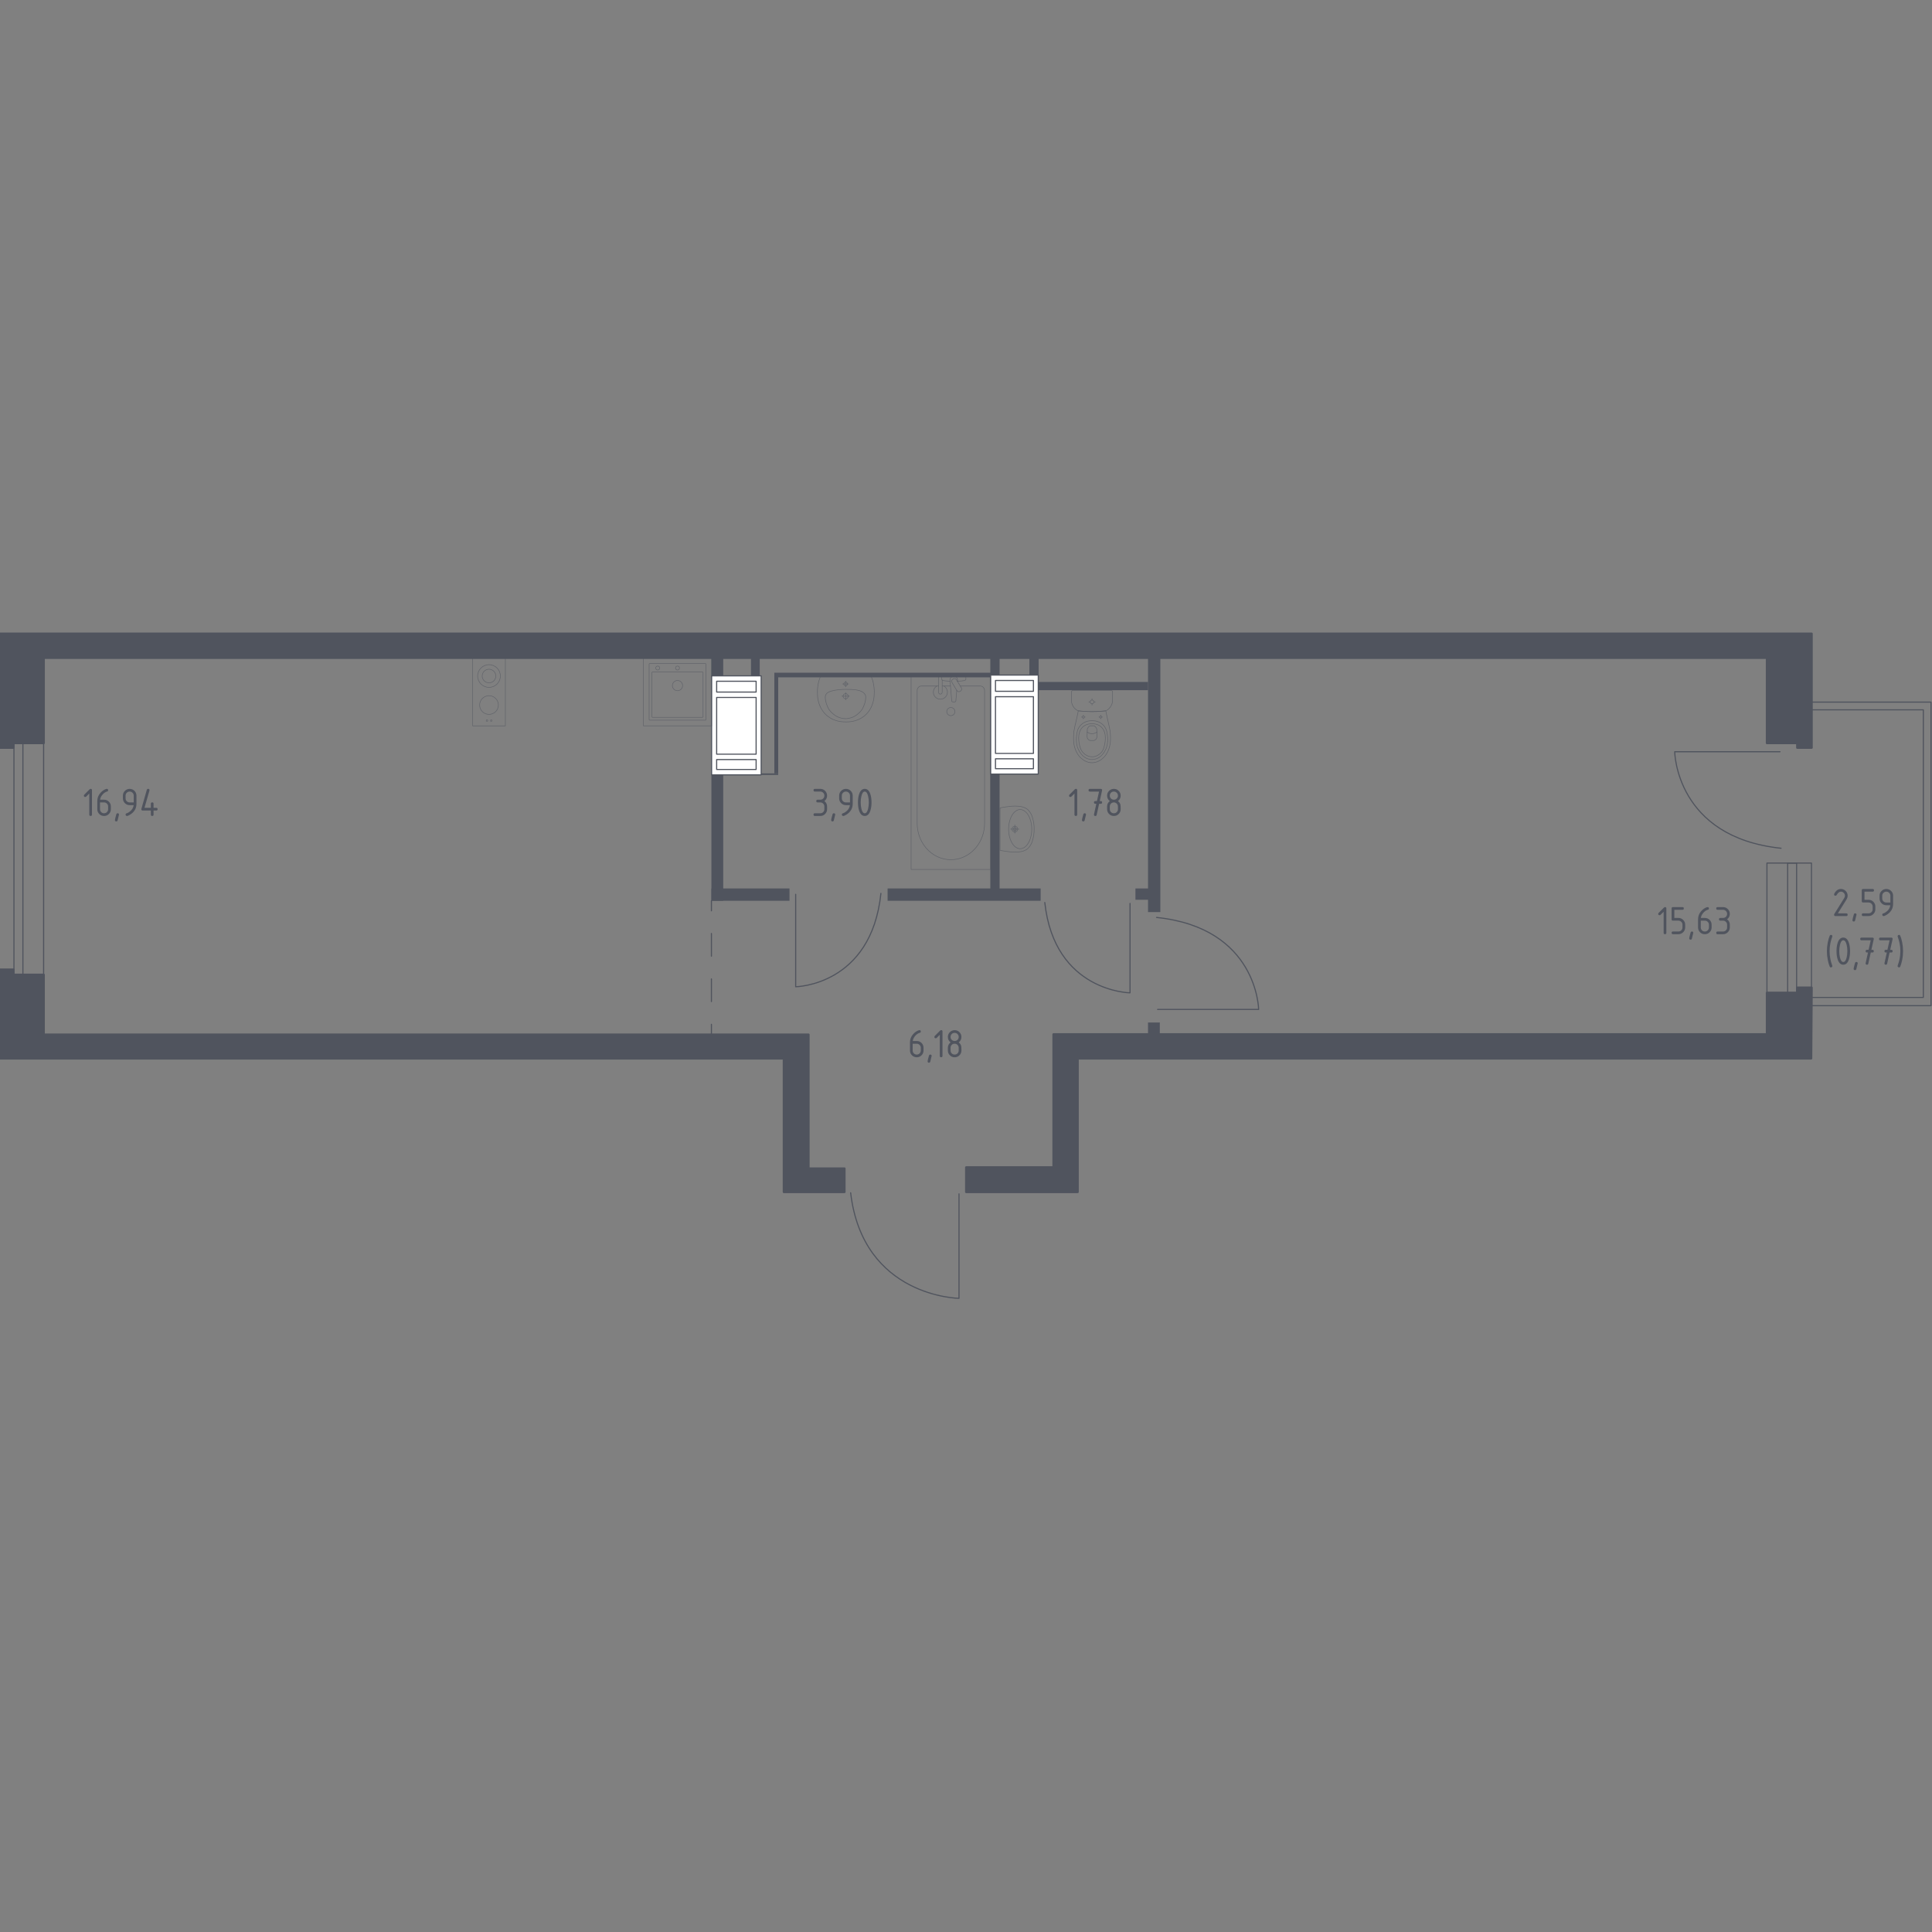 <?xml version="1.0" encoding="utf-8"?>
<!-- Generator: Adobe Illustrator 25.0.1, SVG Export Plug-In . SVG Version: 6.00 Build 0)  -->
<svg version="1.1" xmlns="http://www.w3.org/2000/svg" xmlns:xlink="http://www.w3.org/1999/xlink" x="0px" y="0px"
	 viewBox="0 0 1000 1000" style="enable-background:new 0 0 1000 1000;" xml:space="preserve">
<rect x="0" y="0" width="1000" height="1000" fill="#808080" stroke="none"/>
<style type="text/css">
	.st0{fill:none;stroke:#50545E;stroke-width:0.581;stroke-linecap:round;stroke-linejoin:round;stroke-miterlimit:10;}
	.st1{fill:none;stroke:#50545E;stroke-width:0.581;stroke-linecap:round;stroke-linejoin:round;}
	.st2{fill:none;stroke:#50545E;stroke-width:0.581;stroke-linecap:round;stroke-linejoin:round;stroke-dasharray:11.749,11.749;}
	.st3{fill:#50545E;}
	.st4{fill:#FFFFFF;stroke:#50545E;stroke-width:0.581;stroke-linecap:round;stroke-linejoin:round;stroke-miterlimit:10;}
	.st5{opacity:0.8;}
	.st6{opacity:0.8;fill:none;stroke:#50545E;stroke-width:0.29;stroke-linecap:round;stroke-linejoin:round;stroke-miterlimit:10;}
	.st7{fill:none;stroke:#50545E;stroke-width:0.29;stroke-linecap:round;stroke-linejoin:round;stroke-miterlimit:10;}
	.st8{fill:#50545E;stroke:#50545E;stroke-width:1.162;stroke-linecap:round;stroke-linejoin:round;stroke-miterlimit:10;}
</style>
<g id="_x2D_">
</g>
<g id="Окна_x2C__двери">
	<g>
		
			<rect x="-0.46" y="382.36" transform="matrix(-1 1.373598e-10 -1.373598e-10 -1 22.117 897.174)" class="st0" width="23.04" height="132.46"/>
		
			<rect x="7.23" y="382.36" transform="matrix(-1 1.320223e-10 -1.320223e-10 -1 19.083 897.174)" class="st0" width="4.63" height="132.46"/>
	</g>
	<g>
		<rect x="914.57" y="446.72" class="st0" width="23.04" height="72.22"/>
		<rect x="925.29" y="446.72" class="st0" width="4.63" height="72.22"/>
	</g>
	<path class="st0" d="M921.32,389.1l-54.5,0c0,0,0.56,44.28,55.05,49.95"/>
	<polygon class="st0" points="934.23,363.42 999.49,363.42 999.49,520.54 934.23,520.54 934.23,516.28 995.51,516.28 995.51,367.4 
		934.23,367.4 	"/>
	<path class="st0" d="M411.84,462.9l0,47.84c0,0,39.12-0.49,44.12-48.33"/>
	<path class="st0" d="M584.9,467.6l0,46.29c0,0-39.12-0.47-44.12-46.76"/>
	<path class="st0" d="M496.38,617.94l0,54.07c0,0-49.73-0.55-56.09-54.62"/>
	<path class="st0" d="M599.17,522.48l52.3,0c0,0-0.53-42.21-52.83-47.61"/>
</g>
<g id="Пунктир">
	<g>
		<g>
			<line class="st1" x1="368.23" y1="466.24" x2="368.23" y2="471.42"/>
			<line class="st2" x1="368.23" y1="483.17" x2="368.23" y2="524.3"/>
			<line class="st1" x1="368.23" y1="530.17" x2="368.23" y2="535.36"/>
		</g>
	</g>
</g>
<g id="Перегородки">
	<rect x="368.23" y="340.49" class="st3" width="6.11" height="125.75"/>
	<rect x="368.23" y="459.86" class="st3" width="40.41" height="6.38"/>
	<rect x="388.71" y="340.49" class="st3" width="4.52" height="9.57"/>
	<rect x="459.42" y="459.86" class="st3" width="79.22" height="6.38"/>
	<rect x="512.59" y="340.49" class="st3" width="4.79" height="121.23"/>
	<rect x="532.8" y="340.49" class="st3" width="4.79" height="11.03"/>
	<rect x="594.22" y="340.49" class="st3" width="6.37" height="131.6"/>
	<rect x="587.7" y="459.87" class="st3" width="8.64" height="5.84"/>
	<rect x="537.58" y="352.98" class="st3" width="56.64" height="4.25"/>
	<rect x="400.79" y="350.06" class="st3" width="2.01" height="50.25"/>
	<rect x="400.79" y="348.2" class="st3" width="113.4" height="2.39"/>
	<rect x="594.21" y="529.24" class="st3" width="6.11" height="6.11"/>
	<rect x="393.98" y="400.31" class="st3" width="8.81" height="0.8"/>
</g>
<g id="Шахты">
	<g>
		<polyline class="st4" points="512.75,400.67 537.41,400.67 537.41,349.42 512.75,349.42 512.75,400.67 		"/>
		<polyline class="st4" points="534.9,352.22 515.26,352.22 515.26,357.81 534.9,357.81 534.9,352.22 		"/>
		<polyline class="st4" points="515.26,360.61 515.26,389.96 534.9,389.96 534.9,360.61 515.26,360.61 		"/>
		<polyline class="st4" points="534.9,397.88 534.9,392.75 515.26,392.75 515.26,397.88 534.9,397.88 		"/>
	</g>
	<g>
		<polyline class="st4" points="368.33,401.07 393.98,401.07 393.98,349.82 368.33,349.82 368.33,401.07 		"/>
		<polyline class="st4" points="391.37,352.62 370.94,352.62 370.94,358.21 391.37,358.21 391.37,352.62 		"/>
		<polyline class="st4" points="370.94,361 370.94,390.36 391.37,390.36 391.37,361 370.94,361 		"/>
		<polyline class="st4" points="391.37,398.28 391.37,393.15 370.94,393.15 370.94,398.28 391.37,398.28 		"/>
	</g>
</g>
<g id="Сантехника">
	<g class="st5">
		<g>
			<circle class="st6" cx="252.07" cy="372.98" r="0.4"/>
			<circle class="st6" cx="254.27" cy="372.98" r="0.4"/>
		</g>
		<ellipse class="st6" cx="253.11" cy="349.91" rx="5.88" ry="5.87"/>
		<g>
			<ellipse class="st6" cx="253.11" cy="364.93" rx="4.85" ry="4.84"/>
		</g>
		<rect x="244.64" y="340.49" class="st6" width="16.94" height="35.22"/>
		<ellipse class="st6" cx="253.11" cy="349.91" rx="3.53" ry="3.52"/>
	</g>
	<g class="st5">
		
			<rect x="333.04" y="340.49" transform="matrix(-1 -1.224647e-16 1.224647e-16 -1 701.376 716.192)" class="st6" width="35.29" height="35.22"/>
		<ellipse class="st6" cx="350.67" cy="354.86" rx="2.65" ry="2.64"/>
		<circle class="st6" cx="350.67" cy="345.77" r="1.03"/>
		<circle class="st6" cx="340.43" cy="345.77" r="1.03"/>
		<path class="st6" d="M336.27,372.77h28.84c0.16,0,0.28-0.13,0.28-0.28v-28.78c0-0.16-0.13-0.28-0.28-0.28h-28.84
			c-0.16,0-0.28,0.13-0.28,0.28v28.78C335.98,372.64,336.11,372.77,336.27,372.77z"/>
		<path class="st6" d="M337.72,371.3h25.9c0.16,0,0.28-0.13,0.28-0.28V348.1c0-0.16-0.13-0.28-0.28-0.28h-25.9
			c-0.16,0-0.28,0.13-0.28,0.28v22.91C337.44,371.17,337.57,371.3,337.72,371.3z"/>
	</g>
	<g class="st5">
		<ellipse class="st6" cx="565.23" cy="363.3" rx="0.97" ry="0.97"/>
		<line class="st6" x1="566.93" y1="363.3" x2="566.2" y2="363.3"/>
		<line class="st6" x1="564.26" y1="363.3" x2="563.54" y2="363.3"/>
		<line class="st6" x1="565.23" y1="364.99" x2="565.23" y2="364.27"/>
		<line class="st6" x1="565.23" y1="362.33" x2="565.23" y2="361.61"/>
		<line class="st6" x1="570.62" y1="371.14" x2="570.23" y2="371.14"/>
		<line class="st6" x1="569.19" y1="371.14" x2="568.8" y2="371.14"/>
		<line class="st6" x1="569.71" y1="372.05" x2="569.71" y2="371.66"/>
		<line class="st6" x1="569.71" y1="370.62" x2="569.71" y2="370.23"/>
		<circle class="st6" cx="569.71" cy="371.14" r="0.52"/>
		<circle class="st6" cx="560.76" cy="371.14" r="0.52"/>
		<line class="st6" x1="561.67" y1="371.14" x2="561.28" y2="371.14"/>
		<line class="st6" x1="560.23" y1="371.14" x2="559.84" y2="371.14"/>
		<line class="st6" x1="560.76" y1="372.05" x2="560.76" y2="371.66"/>
		<line class="st6" x1="560.76" y1="370.62" x2="560.76" y2="370.23"/>
		<path class="st6" d="M555.77,379.48c0.03-0.4,0.06-0.73,0.08-0.95c0.71-3.97,1.56-6.63,2.27-10.6c2.14,0.25,4.52,0.41,7.11,0.41
			c2.6,0,4.99-0.16,7.14-0.41c0.71,3.97,1.53,6.63,2.24,10.6c0.02,0.22,0.05,0.55,0.08,0.95c0.16,2.38,0.42,6.39-1.54,10.01
			c-0.32,0.58-0.97,1.76-2.21,2.88c-0.74,0.67-2.72,2.41-5.64,2.41c-0.02,0-0.05,0-0.07,0c-0.02,0-0.05,0-0.07,0
			c-2.92,0-4.9-1.74-5.64-2.41c-1.24-1.12-1.89-2.3-2.21-2.88C555.35,385.88,555.62,381.86,555.77,379.48z"/>
		<path class="st6" d="M557.32,380.15c0.17-1.19,0.37-2.53,1.31-3.9c1.16-1.69,2.71-2.38,3.22-2.6c1.38-0.59,2.56-0.59,3.38-0.59
			s2,0,3.38,0.59c0.51,0.22,2.06,0.9,3.22,2.6c0.94,1.37,1.14,2.71,1.31,3.9c0.21,1.52,0.77,5.5-1.57,9.08
			c-0.58,0.89-1.83,2.77-4.23,3.55c-0.5,0.16-2.21,0.66-4.23,0c-2.4-0.78-3.64-2.66-4.22-3.55
			C556.55,385.65,557.11,381.67,557.32,380.15z"/>
		<path class="st6" d="M560.32,376.41c1.86-1.82,4.27-1.82,4.91-1.81c0.63,0,3.05-0.01,4.91,1.81c1.64,1.61,2,3.83,1.99,5.59
			c-0.01,1.09-0.1,1.92-0.22,2.6c-0.3,1.67-0.59,3.35-1.81,4.79c-0.97,1.14-2.69,2.34-4.88,2.32c-2.59-0.03-4.26-1.74-4.78-2.34
			c-1.29-1.5-1.61-3.24-1.89-4.77c-0.11-0.62-0.21-1.47-0.22-2.6C558.33,380.24,558.68,378.02,560.32,376.41z"/>
		<path class="st6" d="M562.79,377.36c0.1-0.29,0.3-0.75,0.72-1.18c0.23-0.24,0.47-0.4,0.66-0.51c0,0,0.01,0,0.01,0
			c0.99,0,1.14,0,2.12,0c0,0,0.01,0,0.01,0c0.19,0.11,0.42,0.27,0.66,0.51c0.42,0.43,0.62,0.89,0.72,1.18
			c0.03,1.32,0.07,2.63,0.1,3.95c-0.01,0.18-0.07,0.84-0.58,1.39c-0.4,0.43-0.85,0.55-1.04,0.59c-0.63,0-1.25,0-1.88,0
			c-0.18-0.04-0.64-0.16-1.04-0.59c-0.51-0.55-0.57-1.21-0.58-1.39C562.72,379.99,562.75,378.68,562.79,377.36z"/>
		<path class="st6" d="M562.74,378.91c0.3,0.23,1.19,0.86,2.46,0.87c1.31,0.01,2.23-0.64,2.52-0.87"/>
		<path class="st6" d="M555.14,357.44h20.19c0.27,0,0.49,0.24,0.49,0.53c0,0,0,4.89,0,5.41c-0.06,0.29-0.16,0.66-0.32,1.08
			c-0.16,0.42-0.39,0.88-0.71,1.35c-0.42,0.62-0.89,1.08-1.32,1.43c-0.43,0.34-0.82,0.56-1.09,0.7c-1.07,0.12-2.21,0.23-3.4,0.3
			c-1.19,0.07-2.44,0.11-3.74,0.11c-1.3,0-2.54-0.04-3.73-0.11s-2.32-0.17-3.39-0.3c-0.24-0.1-0.59-0.27-0.99-0.54
			c-0.4-0.27-0.84-0.65-1.25-1.17c-0.44-0.56-0.73-1.14-0.92-1.64c-0.19-0.5-0.28-0.93-0.32-1.2c0-0.6,0-5.41,0-5.41
			C554.65,357.67,554.87,357.44,555.14,357.44z"/>
	</g>
	<g class="st5">
		<line class="st6" x1="491.98" y1="355.09" x2="487.68" y2="355.09"/>
		<path class="st6" d="M485.78,355.09h-8.87c-1.21,0-2.19,1.06-2.19,2.37v68.67c0,4.69,1.62,9.21,4.53,12.68
			c6.92,8.23,18.91,8.23,25.83,0c2.92-3.47,4.54-7.99,4.54-12.68v-68.67c0-1.31-0.98-2.37-2.2-2.37h-10.39"/>
		<rect x="471.58" y="350.04" class="st6" width="41.17" height="99.99"/>
		<path class="st6" d="M492.16,370.42c-1.16,0-2.11-0.94-2.11-2.11c0-1.16,0.94-2.11,2.11-2.11c1.16,0,2.11,0.94,2.11,2.11
			C494.27,369.47,493.33,370.42,492.16,370.42z"/>
		<path class="st6" d="M487.68,350.04h-1.9v3.1v0.21v4.9c0,0,0.04,1.01,0.95,1.01c0.92,0,0.95-1.01,0.95-1.01v-4.9v-0.21v-1.14"/>
		<path class="st6" d="M495.59,352.7l0.05-0.62c0.08-0.98-0.66-1.91-1.74-2.03c-0.07-0.01-0.14-0.01-0.22-0.01
			c-0.07,0-0.15,0-0.22,0.01c-1.08,0.13-1.82,1.05-1.74,2.03l0.88,10.63c0,0.34,0.3,0.61,0.68,0.61h0.8c0.38,0,0.68-0.27,0.68-0.61
			l0.45-5.39"/>
		<path class="st6" d="M497.21,357.68l-0.31,0.19c-0.56,0.33-1.28,0.15-1.61-0.4l-2.57-4.27c-0.33-0.55-0.15-1.28,0.4-1.62
			l0.32-0.19c0.55-0.33,1.28-0.15,1.61,0.4l2.57,4.27C497.95,356.62,497.77,357.34,497.21,357.68z"/>
		<path class="st6" d="M495.53,352.62c1.5-0.08,3.45-0.23,3.97-0.5c0.73-0.37,0.4-1.4,0.4-1.4v-0.66h-12.45v0.66
			c0,0-0.32,1.03,0.41,1.4c0.51,0.26,2.42,0.41,3.91,0.5"/>
		<path class="st6" d="M484.96,355.09c-1.11,0.62-1.86,1.81-1.86,3.17c0,2.01,1.63,3.64,3.64,3.64c2.01,0,3.64-1.63,3.64-3.64
			c0-1.36-0.75-2.55-1.86-3.17"/>
	</g>
	<g class="st5">
		<path class="st6" d="M436.35,360.34c0,0.73,0.6,1.32,1.35,1.32c0.74,0,1.35-0.59,1.35-1.32c0-0.73-0.6-1.32-1.35-1.32
			C436.95,359.03,436.35,359.62,436.35,360.34z"/>
		<line class="st6" x1="439.66" y1="360.34" x2="435.73" y2="360.34"/>
		<line class="st6" x1="437.7" y1="362.27" x2="437.7" y2="358.42"/>
		<path class="st6" d="M436.73,354.02c0,0.52,0.43,0.94,0.97,0.94c0.53,0,0.96-0.42,0.96-0.94c0-0.52-0.43-0.95-0.96-0.95
			C437.16,353.08,436.73,353.5,436.73,354.02z"/>
		<line class="st6" x1="439.24" y1="354.02" x2="436.15" y2="354.02"/>
		<line class="st6" x1="437.7" y1="355.54" x2="437.7" y2="352.51"/>
		<path class="st6" d="M423.16,359.79c-0.05-0.68-0.08-1.52-0.05-2.48c0.01-0.38,0.05-1.09,0.17-2c0.1-0.74,0.25-1.67,0.52-2.72
			c0.29-0.85,0.58-1.7,0.87-2.55c0,0,0.01,0,0.01,0c0.37,0,26.15,0,26.26,0c0,0,0.01,0,0.01,0c0.29,0.85,0.58,1.7,0.87,2.55
			c0.27,1.05,0.42,1.98,0.52,2.72c0.12,0.9,0.15,1.62,0.17,2c0.04,0.96,0,1.8-0.05,2.48c-0.02,0.94-0.25,6.97-5.23,10.91
			c-3.69,2.92-7.82,2.97-9.41,2.97c-1.59,0-5.72-0.06-9.41-2.97C423.4,366.75,423.18,360.73,423.16,359.79z"/>
		<path class="st6" d="M427.18,361.26c-0.03-0.33-0.06-0.78,0.1-1.31c0.01-0.03,0.02-0.05,0.02-0.07c0,0,0.16-0.46,0.53-0.88
			c1.89-2.19,9.87-2.19,9.87-2.19l0,0c4.38,0,8.07,0.23,9.73,2.19c0,0,0,0,0,0c0,0,0,0,0,0c0.39,0.43,0.51,0.82,0.53,0.88
			c0,0,0,0,0,0c0.2,0.58,0.13,1.29,0.13,1.38c-0.05,0.67-0.07,1.01-0.17,1.49c-0.57,2.77-1.75,4.49-1.75,4.49
			c-0.88,1.28-1.84,2.06-2.34,2.46c-0.4,0.32-1.02,0.8-1.9,1.25c-1.95,0.97-3.74,1.02-4.21,1.02c-2.11,0.01-3.66-0.69-4.36-1.02l0,0
			c-0.52-0.27-1.19-0.67-1.91-1.25c-0.49-0.39-1.46-1.17-2.34-2.46c0,0-1.19-1.74-1.75-4.49
			C427.28,362.45,427.25,362.06,427.18,361.26z"/>
	</g>
	<g class="st5">
		<g class="st5">
			<g>
				<path class="st7" d="M525.28,427.66c0.82,0,1.48,0.67,1.48,1.49c0,0.82-0.66,1.48-1.48,1.48c-0.82,0-1.48-0.66-1.48-1.48
					C523.79,428.33,524.46,427.66,525.28,427.66z"/>
			</g>
		</g>
		<g class="st5">
			<g>
				<path class="st7" d="M528.05,419.02c3.3,0,5.98,4.55,5.98,10.15c0,5.59-2.68,10.12-5.98,10.12c-3.31,0-5.99-4.54-5.99-10.12
					C522.06,423.56,524.74,419.02,528.05,419.02z"/>
			</g>
		</g>
		<g class="st5">
			<g>
				<path class="st7" d="M525.28,428.34c0.45,0,0.81,0.36,0.81,0.81c0,0.45-0.36,0.81-0.81,0.81c-0.45,0-0.81-0.36-0.81-0.81
					C524.46,428.7,524.83,428.34,525.28,428.34z"/>
			</g>
		</g>
		<g class="st5">
			<g>
				<path class="st7" d="M521.23,417.57c-1.5,0.19-2.73,0.42-3.61,0.6v21.95c0.88,0.18,2.12,0.41,3.61,0.6
					c1.73,0.22,2.88,0.36,4.21,0.33c1.85-0.05,4.4-0.13,6.35-1.67c0,0,1.75-1.38,2.58-4.08c0.11-0.35,0.33-1.21,0.45-1.74
					c0.13-0.57,0.21-0.99,0.25-1.28l0,0c0.2-1.23,0.2-2.25,0.2-3.14c0-0.89,0-1.91-0.2-3.14c0,0,0,0,0,0
					c-0.04-0.28-0.12-0.71-0.25-1.28c-0.12-0.53-0.34-1.39-0.45-1.74c-0.83-2.7-2.58-4.08-2.58-4.08c-1.95-1.54-4.5-1.61-6.35-1.67
					C524.11,417.21,522.96,417.35,521.23,417.57z"/>
			</g>
		</g>
		<g class="st5">
			<g>
				<line class="st7" x1="525.28" y1="426.96" x2="525.28" y2="431.33"/>
			</g>
		</g>
		<g class="st5">
			<g>
				<line class="st7" x1="523.09" y1="429.15" x2="527.46" y2="429.15"/>
			</g>
		</g>
	</g>
</g>
<g id="Несущие">
	<polygon class="st8" points="6.94,504.52 22.62,504.52 22.62,535.52 418.48,535.52 418.48,604.82 437.09,604.82 437.09,616.98 
		405.72,616.98 405.72,547.85 -0.51,547.85 -0.51,501.86 6.94,501.86 	"/>
	<polygon class="st8" points="22.63,384.62 6.94,384.62 6.94,387.01 -0.51,387.01 -0.51,327.99 937.7,327.99 937.7,387.01 
		930.25,387.01 930.25,384.62 914.57,384.62 914.57,340.49 22.63,340.49 	"/>
	<polygon class="st8" points="937.7,511.2 930.25,511.2 930.25,513.86 914.57,513.86 914.57,535.36 545.29,535.36 545.29,604.22 
		500.1,604.22 500.1,616.98 557.79,616.98 557.79,547.85 937.45,547.85 	"/>
</g>
<g id="Площади">
	<g>
		<g>
			<path class="st3" d="M475.91,533.2c0.47,0,0.7,0.23,0.7,0.7c0,0.35-0.12,0.55-0.35,0.61c-1.04,0.26-1.95,0.89-2.73,1.87
				c-0.62,0.78-0.98,1.59-1.07,2.44h2.05c0.99,0,1.83,0.34,2.5,1.02s1.01,1.51,1.01,2.49v1.4c0,0.98-0.34,1.81-1.03,2.49
				s-1.51,1.02-2.48,1.02c-0.98,0-1.81-0.34-2.49-1.02c-0.68-0.68-1.02-1.5-1.02-2.47v-4.23c0-1.59,0.53-2.98,1.58-4.18
				c0.82-0.93,1.72-1.59,2.69-1.98C475.55,533.26,475.76,533.2,475.91,533.2z M472.4,540.23v3.51c0,0.59,0.2,1.09,0.61,1.5
				c0.41,0.41,0.91,0.61,1.49,0.61c0.59,0,1.09-0.21,1.49-0.62s0.61-0.91,0.61-1.49v-1.4c0-0.59-0.21-1.09-0.62-1.5
				c-0.41-0.41-0.91-0.61-1.49-0.61H472.4z"/>
			<path class="st3" d="M481.52,545.84c0.47,0,0.7,0.23,0.7,0.69c0,0.06-0.24,1.06-0.72,2.99c-0.08,0.35-0.31,0.53-0.68,0.53
				c-0.47,0-0.7-0.23-0.7-0.7c0-0.32,0.24-1.31,0.72-2.98C480.94,546.02,481.17,545.84,481.52,545.84z"/>
			<path class="st3" d="M486.43,535.6l-1.61,1.61c-0.14,0.13-0.3,0.2-0.49,0.2c-0.47,0-0.7-0.23-0.7-0.7c0-0.19,0.07-0.35,0.2-0.49
				l2.74-2.75c0.18-0.18,0.37-0.28,0.56-0.28c0.47,0,0.7,0.23,0.7,0.7v12.64c0,0.47-0.23,0.7-0.7,0.7s-0.7-0.23-0.7-0.7V535.6z"/>
			<path class="st3" d="M494.12,547.25c-0.97,0-1.8-0.34-2.48-1.03c-0.68-0.68-1.03-1.51-1.03-2.48v-1.4c0-1.16,0.47-2.1,1.4-2.81
				c-0.94-0.71-1.4-1.65-1.4-2.81c0-0.97,0.34-1.8,1.03-2.48c0.68-0.68,1.51-1.03,2.48-1.03s1.8,0.34,2.48,1.03
				c0.68,0.68,1.03,1.51,1.03,2.48c0,1.16-0.47,2.1-1.4,2.81c0.67,0.51,1.1,1.14,1.28,1.88c0.09,0.38,0.13,1.15,0.13,2.33
				c0,0.97-0.34,1.8-1.03,2.48S495.09,547.25,494.12,547.25z M494.12,538.82c0.59,0,1.09-0.2,1.49-0.61
				c0.41-0.41,0.61-0.91,0.61-1.5c0-0.58-0.21-1.08-0.62-1.49s-0.91-0.62-1.49-0.62c-0.59,0-1.09,0.2-1.49,0.61
				c-0.41,0.41-0.61,0.91-0.61,1.5s0.2,1.09,0.61,1.5C493.03,538.62,493.53,538.82,494.12,538.82z M494.12,545.84
				c0.59,0,1.09-0.2,1.49-0.61c0.41-0.41,0.61-0.91,0.61-1.5v-1.4c0-0.58-0.21-1.08-0.62-1.49s-0.91-0.62-1.49-0.62
				c-0.59,0-1.09,0.2-1.49,0.61c-0.41,0.41-0.61,0.91-0.61,1.5v1.4c0,0.59,0.2,1.09,0.61,1.5
				C493.03,545.64,493.53,545.84,494.12,545.84z"/>
		</g>
	</g>
	<g>
		<g>
			<path class="st3" d="M46.21,410.71l-1.61,1.61c-0.14,0.13-0.3,0.2-0.49,0.2c-0.47,0-0.7-0.23-0.7-0.7c0-0.19,0.07-0.35,0.2-0.49
				l2.74-2.75c0.18-0.18,0.37-0.28,0.56-0.28c0.47,0,0.7,0.23,0.7,0.7v12.64c0,0.47-0.23,0.7-0.7,0.7s-0.7-0.23-0.7-0.7V410.71z"/>
			<path class="st3" d="M55.27,408.31c0.47,0,0.7,0.23,0.7,0.7c0,0.35-0.12,0.55-0.35,0.61c-1.04,0.26-1.95,0.89-2.73,1.87
				c-0.62,0.78-0.98,1.59-1.07,2.44h2.05c0.99,0,1.83,0.34,2.5,1.02s1.01,1.51,1.01,2.49v1.4c0,0.98-0.34,1.81-1.03,2.49
				s-1.51,1.02-2.48,1.02c-0.98,0-1.81-0.34-2.49-1.02c-0.68-0.68-1.02-1.5-1.02-2.47v-4.23c0-1.59,0.53-2.98,1.58-4.18
				c0.82-0.93,1.72-1.59,2.69-1.98C54.91,408.36,55.13,408.31,55.27,408.31z M51.76,415.33v3.51c0,0.59,0.2,1.09,0.61,1.5
				c0.41,0.41,0.91,0.61,1.49,0.61c0.59,0,1.09-0.21,1.49-0.62s0.61-0.91,0.61-1.49v-1.4c0-0.59-0.21-1.09-0.62-1.5
				c-0.41-0.41-0.91-0.61-1.49-0.61H51.76z"/>
			<path class="st3" d="M60.89,420.95c0.47,0,0.7,0.23,0.7,0.69c0,0.06-0.24,1.06-0.72,2.99c-0.08,0.35-0.31,0.53-0.68,0.53
				c-0.47,0-0.7-0.23-0.7-0.7c0-0.32,0.24-1.31,0.72-2.98C60.3,421.12,60.53,420.95,60.89,420.95z"/>
			<path class="st3" d="M65.71,422.35c-0.18,0-0.35-0.07-0.49-0.21c-0.14-0.14-0.21-0.3-0.21-0.49c0-0.33,0.12-0.53,0.35-0.61
				c0.51-0.17,0.94-0.37,1.28-0.58c1.51-0.98,2.35-2.22,2.53-3.72h-2.05c-0.97,0-1.8-0.34-2.48-1.03c-0.68-0.68-1.03-1.51-1.03-2.48
				v-1.4c0-0.97,0.34-1.8,1.03-2.48c0.68-0.68,1.51-1.03,2.48-1.03c0.98,0,1.81,0.34,2.49,1.02c0.68,0.68,1.02,1.5,1.02,2.47v4.23
				c0,2.38-1.11,4.27-3.33,5.65C66.58,422.13,66.05,422.35,65.71,422.35z M69.22,415.33v-3.51c0-0.58-0.21-1.08-0.62-1.49
				s-0.91-0.62-1.49-0.62s-1.08,0.21-1.49,0.62c-0.41,0.41-0.62,0.91-0.62,1.49v1.4c0,0.59,0.2,1.09,0.61,1.5
				c0.41,0.41,0.91,0.61,1.49,0.61H69.22z"/>
			<path class="st3" d="M73.16,418.84c0-0.08,0.01-0.14,0.02-0.19l2.81-9.83c0.1-0.34,0.33-0.51,0.68-0.51c0.47,0,0.7,0.23,0.7,0.7
				c0,0.06-0.01,0.13-0.02,0.2l-2.56,8.92h3.29v-2.11c0-0.47,0.23-0.7,0.7-0.7s0.7,0.23,0.7,0.7v2.11h1.4c0.47,0,0.7,0.23,0.7,0.7
				s-0.23,0.7-0.7,0.7h-1.4v2.11c0,0.47-0.23,0.7-0.7,0.7s-0.7-0.23-0.7-0.7v-2.11h-4.21C73.4,419.54,73.16,419.31,73.16,418.84z"/>
		</g>
	</g>
	<g>
		<g>
			<path class="st3" d="M424.6,415.33h-1.4c-0.47,0-0.7-0.23-0.7-0.7s0.23-0.7,0.7-0.7h1.4c0.59,0,1.09-0.2,1.49-0.61
				c0.41-0.41,0.61-0.91,0.61-1.5c0-0.58-0.21-1.08-0.62-1.49s-0.91-0.62-1.49-0.62h-2.81c-0.47,0-0.7-0.23-0.7-0.7
				s0.23-0.7,0.7-0.7h2.81c0.97,0,1.8,0.34,2.48,1.03c0.68,0.69,1.03,1.51,1.03,2.48c0,1.16-0.47,2.1-1.4,2.81
				c0.94,0.71,1.4,1.65,1.4,2.81v1.4c0,0.97-0.34,1.8-1.03,2.48s-1.51,1.03-2.48,1.03h-2.81c-0.47,0-0.7-0.23-0.7-0.7
				s0.23-0.7,0.7-0.7h2.81c0.59,0,1.09-0.2,1.49-0.61c0.41-0.41,0.61-0.91,0.61-1.5v-1.4c0-0.58-0.21-1.08-0.62-1.49
				S425.18,415.33,424.6,415.33z"/>
			<path class="st3" d="M431.61,420.95c0.47,0,0.7,0.23,0.7,0.69c0,0.06-0.24,1.06-0.72,2.99c-0.08,0.35-0.31,0.53-0.68,0.53
				c-0.47,0-0.7-0.23-0.7-0.7c0-0.32,0.24-1.31,0.72-2.98C431.03,421.12,431.26,420.95,431.61,420.95z"/>
			<path class="st3" d="M436.44,422.35c-0.18,0-0.35-0.07-0.49-0.21c-0.14-0.14-0.21-0.3-0.21-0.49c0-0.33,0.12-0.53,0.35-0.61
				c0.51-0.17,0.94-0.37,1.28-0.58c1.51-0.98,2.35-2.22,2.53-3.72h-2.05c-0.97,0-1.8-0.34-2.48-1.03c-0.68-0.68-1.03-1.51-1.03-2.48
				v-1.4c0-0.97,0.34-1.8,1.03-2.48c0.68-0.68,1.51-1.03,2.48-1.03c0.98,0,1.81,0.34,2.49,1.02c0.68,0.68,1.02,1.5,1.02,2.47v4.23
				c0,2.38-1.11,4.27-3.33,5.65C437.31,422.13,436.78,422.35,436.44,422.35z M439.95,415.33v-3.51c0-0.58-0.21-1.08-0.62-1.49
				s-0.91-0.62-1.49-0.62s-1.08,0.21-1.49,0.62c-0.41,0.41-0.62,0.91-0.62,1.49v1.4c0,0.59,0.2,1.09,0.61,1.5
				c0.41,0.41,0.91,0.61,1.49,0.61H439.95z"/>
			<path class="st3" d="M451.1,415.33c0,1.67-0.21,3.12-0.62,4.34c-0.6,1.79-1.57,2.68-2.89,2.68s-2.29-0.89-2.89-2.67
				c-0.41-1.22-0.62-2.67-0.62-4.35s0.21-3.13,0.62-4.35c0.6-1.78,1.57-2.67,2.89-2.67s2.29,0.89,2.89,2.68
				C450.89,412.21,451.1,413.66,451.1,415.33z M449.69,415.33c0-1.16-0.12-2.26-0.37-3.29c-0.38-1.55-0.95-2.33-1.73-2.33
				c-0.77,0-1.35,0.78-1.72,2.34c-0.26,1.05-0.38,2.14-0.38,3.28c0,1.16,0.12,2.25,0.37,3.29c0.38,1.55,0.95,2.33,1.73,2.33
				s1.36-0.78,1.73-2.33C449.57,417.58,449.69,416.49,449.69,415.33z"/>
		</g>
	</g>
	<g>
		<g>
			<path class="st3" d="M556.15,410.71l-1.61,1.61c-0.14,0.13-0.3,0.2-0.49,0.2c-0.47,0-0.7-0.23-0.7-0.7c0-0.19,0.07-0.35,0.2-0.49
				l2.74-2.75c0.18-0.18,0.37-0.28,0.56-0.28c0.47,0,0.7,0.23,0.7,0.7v12.64c0,0.47-0.23,0.7-0.7,0.7s-0.7-0.23-0.7-0.7V410.71z"/>
			<path class="st3" d="M561.42,420.95c0.47,0,0.7,0.23,0.7,0.69c0,0.06-0.24,1.06-0.72,2.99c-0.08,0.35-0.31,0.53-0.68,0.53
				c-0.47,0-0.7-0.23-0.7-0.7c0-0.32,0.24-1.31,0.72-2.98C560.84,421.12,561.07,420.95,561.42,420.95z"/>
			<path class="st3" d="M567.46,416.03l-0.52,0c-0.47,0-0.7-0.23-0.7-0.7s0.23-0.7,0.7-0.7l0.83,0l1.1-4.91h-4.74
				c-0.47,0-0.7-0.23-0.7-0.7s0.23-0.7,0.7-0.7h5.62c0.46,0,0.69,0.23,0.7,0.68c0,0.04-0.01,0.1-0.02,0.17l-1.21,5.47h0.53
				c0.47,0,0.7,0.23,0.7,0.7s-0.23,0.7-0.7,0.7l-0.85,0l-1.27,5.77c-0.09,0.37-0.31,0.55-0.67,0.55c-0.48,0-0.71-0.23-0.71-0.7
				c0-0.07,0-0.12,0.01-0.16L567.46,416.03z"/>
			<path class="st3" d="M576.54,422.35c-0.97,0-1.8-0.34-2.48-1.03c-0.68-0.68-1.03-1.51-1.03-2.48v-1.4c0-1.16,0.47-2.1,1.4-2.81
				c-0.94-0.71-1.4-1.65-1.4-2.81c0-0.97,0.34-1.8,1.03-2.48c0.68-0.68,1.51-1.03,2.48-1.03s1.8,0.34,2.48,1.03
				c0.68,0.68,1.03,1.51,1.03,2.48c0,1.16-0.47,2.1-1.4,2.81c0.67,0.51,1.1,1.14,1.28,1.88c0.09,0.38,0.13,1.15,0.13,2.33
				c0,0.97-0.34,1.8-1.03,2.48S577.51,422.35,576.54,422.35z M576.54,413.93c0.59,0,1.09-0.2,1.49-0.61
				c0.41-0.41,0.61-0.91,0.61-1.5c0-0.58-0.21-1.08-0.62-1.49s-0.91-0.62-1.49-0.62c-0.59,0-1.09,0.2-1.49,0.61
				c-0.41,0.41-0.61,0.91-0.61,1.5s0.2,1.09,0.61,1.5C575.45,413.72,575.95,413.93,576.54,413.93z M576.54,420.95
				c0.59,0,1.09-0.2,1.49-0.61c0.41-0.41,0.61-0.91,0.61-1.5v-1.4c0-0.58-0.21-1.08-0.62-1.49s-0.91-0.62-1.49-0.62
				c-0.59,0-1.09,0.2-1.49,0.61c-0.41,0.41-0.61,0.91-0.61,1.5v1.4c0,0.59,0.2,1.09,0.61,1.5
				C575.45,420.74,575.95,420.95,576.54,420.95z"/>
		</g>
	</g>
	<g>
		<g>
			<path class="st3" d="M861.09,471.91l-1.61,1.61c-0.14,0.13-0.3,0.2-0.49,0.2c-0.47,0-0.7-0.23-0.7-0.7c0-0.19,0.07-0.35,0.2-0.49
				l2.75-2.75c0.18-0.18,0.37-0.28,0.56-0.28c0.47,0,0.7,0.23,0.7,0.7v12.64c0,0.47-0.23,0.7-0.7,0.7s-0.7-0.23-0.7-0.7V471.91z"/>
			<path class="st3" d="M865.22,475.83v-5.62c0-0.47,0.23-0.7,0.7-0.7h4.92c0.47,0,0.7,0.23,0.7,0.7s-0.23,0.7-0.7,0.7h-4.21v4.21
				h2.11c0.97,0,1.8,0.34,2.48,1.03c0.68,0.69,1.03,1.51,1.03,2.48v1.4c0,0.97-0.34,1.8-1.03,2.48c-0.69,0.68-1.51,1.03-2.48,1.03
				h-2.81c-0.47,0-0.7-0.23-0.7-0.7s0.23-0.7,0.7-0.7h2.81c0.59,0,1.09-0.2,1.5-0.61c0.41-0.41,0.61-0.91,0.61-1.5v-1.4
				c0-0.58-0.21-1.08-0.62-1.49s-0.91-0.62-1.49-0.62h-2.81C865.45,476.53,865.22,476.3,865.22,475.83z"/>
			<path class="st3" d="M875.74,482.15c0.47,0,0.7,0.23,0.7,0.69c0,0.06-0.24,1.06-0.72,2.99c-0.08,0.35-0.31,0.53-0.68,0.53
				c-0.47,0-0.7-0.23-0.7-0.7c0-0.32,0.24-1.31,0.72-2.98C875.16,482.33,875.39,482.15,875.74,482.15z"/>
			<path class="st3" d="M883.83,469.51c0.47,0,0.7,0.23,0.7,0.7c0,0.35-0.12,0.55-0.35,0.61c-1.04,0.26-1.95,0.89-2.73,1.87
				c-0.62,0.78-0.98,1.59-1.08,2.44h2.05c0.99,0,1.83,0.34,2.5,1.02s1.01,1.51,1.01,2.49v1.4c0,0.98-0.34,1.81-1.03,2.49
				c-0.68,0.68-1.51,1.02-2.48,1.02c-0.98,0-1.81-0.34-2.49-1.02c-0.68-0.68-1.02-1.5-1.02-2.47v-4.23c0-1.59,0.53-2.98,1.58-4.18
				c0.82-0.93,1.72-1.59,2.69-1.98C883.47,469.57,883.68,469.51,883.83,469.51z M880.32,476.53v3.51c0,0.59,0.2,1.09,0.61,1.5
				c0.41,0.41,0.91,0.61,1.5,0.61s1.09-0.21,1.5-0.62c0.41-0.41,0.61-0.91,0.61-1.49v-1.4c0-0.59-0.21-1.09-0.62-1.5
				c-0.41-0.41-0.91-0.61-1.49-0.61H880.32z"/>
			<path class="st3" d="M891.84,476.53h-1.4c-0.47,0-0.7-0.23-0.7-0.7s0.23-0.7,0.7-0.7h1.4c0.59,0,1.09-0.2,1.5-0.61
				c0.41-0.41,0.61-0.91,0.61-1.5c0-0.58-0.21-1.08-0.62-1.49s-0.91-0.62-1.49-0.62h-2.81c-0.47,0-0.7-0.23-0.7-0.7
				s0.23-0.7,0.7-0.7h2.81c0.97,0,1.8,0.34,2.48,1.03c0.68,0.69,1.03,1.51,1.03,2.48c0,1.16-0.47,2.1-1.4,2.81
				c0.94,0.71,1.4,1.65,1.4,2.81v1.4c0,0.97-0.34,1.8-1.03,2.48c-0.69,0.68-1.51,1.03-2.48,1.03h-2.81c-0.47,0-0.7-0.23-0.7-0.7
				s0.23-0.7,0.7-0.7h2.81c0.59,0,1.09-0.2,1.5-0.61c0.41-0.41,0.61-0.91,0.61-1.5v-1.4c0-0.58-0.21-1.08-0.62-1.49
				S892.42,476.53,891.84,476.53z"/>
		</g>
	</g>
	<g>
		<g>
			<path class="st3" d="M952.83,460.12c0.97,0,1.8,0.34,2.48,1.03c0.68,0.68,1.03,1.51,1.03,2.48c0,0.67-0.21,1.34-0.64,2.02
				l-4.42,7.11h4.36c0.47,0,0.7,0.23,0.7,0.7s-0.23,0.7-0.7,0.7h-5.62c-0.47,0-0.7-0.23-0.7-0.7c0-0.14,0.04-0.28,0.12-0.4
				l5.15-8.27c0.23-0.38,0.35-0.76,0.35-1.16c0-0.58-0.21-1.08-0.62-1.49s-0.91-0.62-1.49-0.62c-0.79,0-1.53,0.59-2.2,1.77
				c-0.13,0.23-0.33,0.34-0.61,0.34c-0.47,0-0.7-0.23-0.7-0.7c0-0.11,0.02-0.2,0.06-0.29C950.26,460.96,951.41,460.12,952.83,460.12
				z"/>
			<path class="st3" d="M960.22,472.76c0.47,0,0.7,0.23,0.7,0.69c0,0.06-0.24,1.06-0.72,2.99c-0.08,0.35-0.31,0.53-0.68,0.53
				c-0.47,0-0.7-0.23-0.7-0.7c0-0.32,0.24-1.31,0.72-2.98C959.63,472.93,959.86,472.76,960.22,472.76z"/>
			<path class="st3" d="M963.65,466.44v-5.62c0-0.47,0.23-0.7,0.7-0.7h4.92c0.47,0,0.7,0.23,0.7,0.7s-0.23,0.7-0.7,0.7h-4.21v4.21
				h2.11c0.97,0,1.8,0.34,2.48,1.03c0.68,0.69,1.03,1.51,1.03,2.48v1.4c0,0.97-0.34,1.8-1.03,2.48c-0.69,0.68-1.51,1.03-2.48,1.03
				h-2.81c-0.47,0-0.7-0.23-0.7-0.7s0.23-0.7,0.7-0.7h2.81c0.59,0,1.09-0.2,1.5-0.61c0.41-0.41,0.61-0.91,0.61-1.5v-1.4
				c0-0.58-0.21-1.08-0.62-1.49s-0.91-0.62-1.49-0.62h-2.81C963.88,467.14,963.65,466.9,963.65,466.44z"/>
			<path class="st3" d="M974.95,474.16c-0.18,0-0.35-0.07-0.49-0.21c-0.14-0.14-0.21-0.3-0.21-0.49c0-0.33,0.12-0.53,0.35-0.61
				c0.51-0.17,0.94-0.37,1.28-0.58c1.51-0.98,2.35-2.22,2.53-3.72h-2.05c-0.97,0-1.8-0.34-2.48-1.03s-1.03-1.51-1.03-2.48v-1.4
				c0-0.97,0.34-1.8,1.03-2.48c0.68-0.68,1.51-1.03,2.48-1.03c0.98,0,1.81,0.34,2.49,1.02c0.68,0.68,1.02,1.5,1.02,2.47v4.23
				c0,2.38-1.11,4.27-3.33,5.65C975.82,473.94,975.29,474.16,974.95,474.16z M978.46,467.14v-3.51c0-0.58-0.21-1.08-0.62-1.49
				s-0.91-0.62-1.49-0.62c-0.58,0-1.08,0.21-1.49,0.62s-0.62,0.91-0.62,1.49v1.4c0,0.59,0.2,1.09,0.61,1.5
				c0.41,0.41,0.91,0.61,1.5,0.61H978.46z"/>
		</g>
	</g>
	<g>
		<g>
			<path class="st3" d="M947,492.31c0,1.42,0.14,2.83,0.42,4.22c0.16,0.84,0.47,1.92,0.94,3.25c0.04,0.1,0.05,0.18,0.05,0.25
				c0,0.19-0.07,0.36-0.21,0.5c-0.14,0.14-0.31,0.21-0.5,0.21c-0.3,0-0.5-0.11-0.6-0.33c-0.39-0.84-0.74-2.01-1.04-3.51
				c-0.3-1.5-0.46-3.03-0.46-4.58c0-1.55,0.15-3.08,0.46-4.58c0.31-1.5,0.65-2.67,1.04-3.51c0.1-0.22,0.3-0.33,0.6-0.33
				c0.48,0,0.71,0.23,0.71,0.7c0,0.07-0.02,0.16-0.05,0.26c-0.46,1.33-0.77,2.41-0.94,3.24C947.14,489.48,947,490.89,947,492.31z"/>
			<path class="st3" d="M957.59,492.31c0,1.67-0.21,3.12-0.62,4.34c-0.6,1.79-1.57,2.68-2.89,2.68s-2.29-0.89-2.89-2.67
				c-0.41-1.22-0.62-2.67-0.62-4.35s0.21-3.13,0.62-4.35c0.6-1.78,1.57-2.67,2.89-2.67s2.29,0.89,2.89,2.68
				C957.38,489.19,957.59,490.63,957.59,492.31z M956.19,492.31c0-1.16-0.12-2.26-0.37-3.29c-0.38-1.55-0.95-2.33-1.73-2.33
				c-0.77,0-1.35,0.78-1.72,2.34c-0.25,1.05-0.38,2.14-0.38,3.28c0,1.16,0.12,2.25,0.37,3.29c0.38,1.55,0.95,2.33,1.73,2.33
				s1.36-0.78,1.73-2.33C956.06,494.56,956.19,493.46,956.19,492.31z"/>
			<path class="st3" d="M960.84,497.92c0.47,0,0.7,0.23,0.7,0.69c0,0.06-0.24,1.06-0.72,2.99c-0.08,0.35-0.31,0.53-0.68,0.53
				c-0.47,0-0.7-0.23-0.7-0.7c0-0.32,0.24-1.31,0.72-2.98C960.25,498.1,960.48,497.92,960.84,497.92z"/>
			<path class="st3" d="M966.87,493.01l-0.52,0c-0.47,0-0.7-0.23-0.7-0.7s0.23-0.7,0.7-0.7l0.83,0l1.1-4.91h-4.74
				c-0.47,0-0.7-0.23-0.7-0.7s0.23-0.7,0.7-0.7h5.62c0.46,0,0.7,0.23,0.7,0.68c0,0.04-0.01,0.1-0.02,0.17l-1.21,5.47h0.53
				c0.47,0,0.7,0.23,0.7,0.7s-0.24,0.7-0.71,0.7l-0.85,0l-1.27,5.77c-0.08,0.37-0.31,0.55-0.67,0.55c-0.48,0-0.71-0.23-0.71-0.7
				c0-0.07,0-0.12,0.01-0.16L966.87,493.01z"/>
			<path class="st3" d="M976.62,493.01l-0.52,0c-0.47,0-0.7-0.23-0.7-0.7s0.23-0.7,0.7-0.7l0.83,0l1.1-4.91h-4.74
				c-0.47,0-0.7-0.23-0.7-0.7s0.23-0.7,0.7-0.7h5.62c0.46,0,0.7,0.23,0.7,0.68c0,0.04-0.01,0.1-0.02,0.17l-1.21,5.47h0.53
				c0.47,0,0.7,0.23,0.7,0.7s-0.24,0.7-0.71,0.7l-0.85,0l-1.27,5.77c-0.08,0.37-0.31,0.55-0.67,0.55c-0.48,0-0.71-0.23-0.71-0.7
				c0-0.07,0-0.12,0.01-0.16L976.62,493.01z"/>
			<path class="st3" d="M983.62,492.31c0-1.42-0.14-2.83-0.42-4.22c-0.16-0.79-0.47-1.87-0.95-3.24c-0.03-0.09-0.04-0.17-0.04-0.26
				c0-0.19,0.07-0.36,0.21-0.49c0.14-0.14,0.31-0.21,0.5-0.21c0.3,0,0.5,0.11,0.6,0.33c0.39,0.84,0.74,2.01,1.04,3.51
				c0.3,1.5,0.46,3.03,0.46,4.58c0,1.55-0.15,3.08-0.46,4.58c-0.31,1.5-0.65,2.67-1.04,3.51c-0.1,0.22-0.3,0.33-0.6,0.33
				c-0.18,0-0.35-0.07-0.5-0.21s-0.22-0.3-0.22-0.49c0-0.08,0.01-0.17,0.04-0.25c0.47-1.38,0.79-2.46,0.95-3.25
				C983.48,495.13,983.62,493.73,983.62,492.31z"/>
		</g>
	</g>
</g>
<g id="Layer_1">
</g>
</svg>
